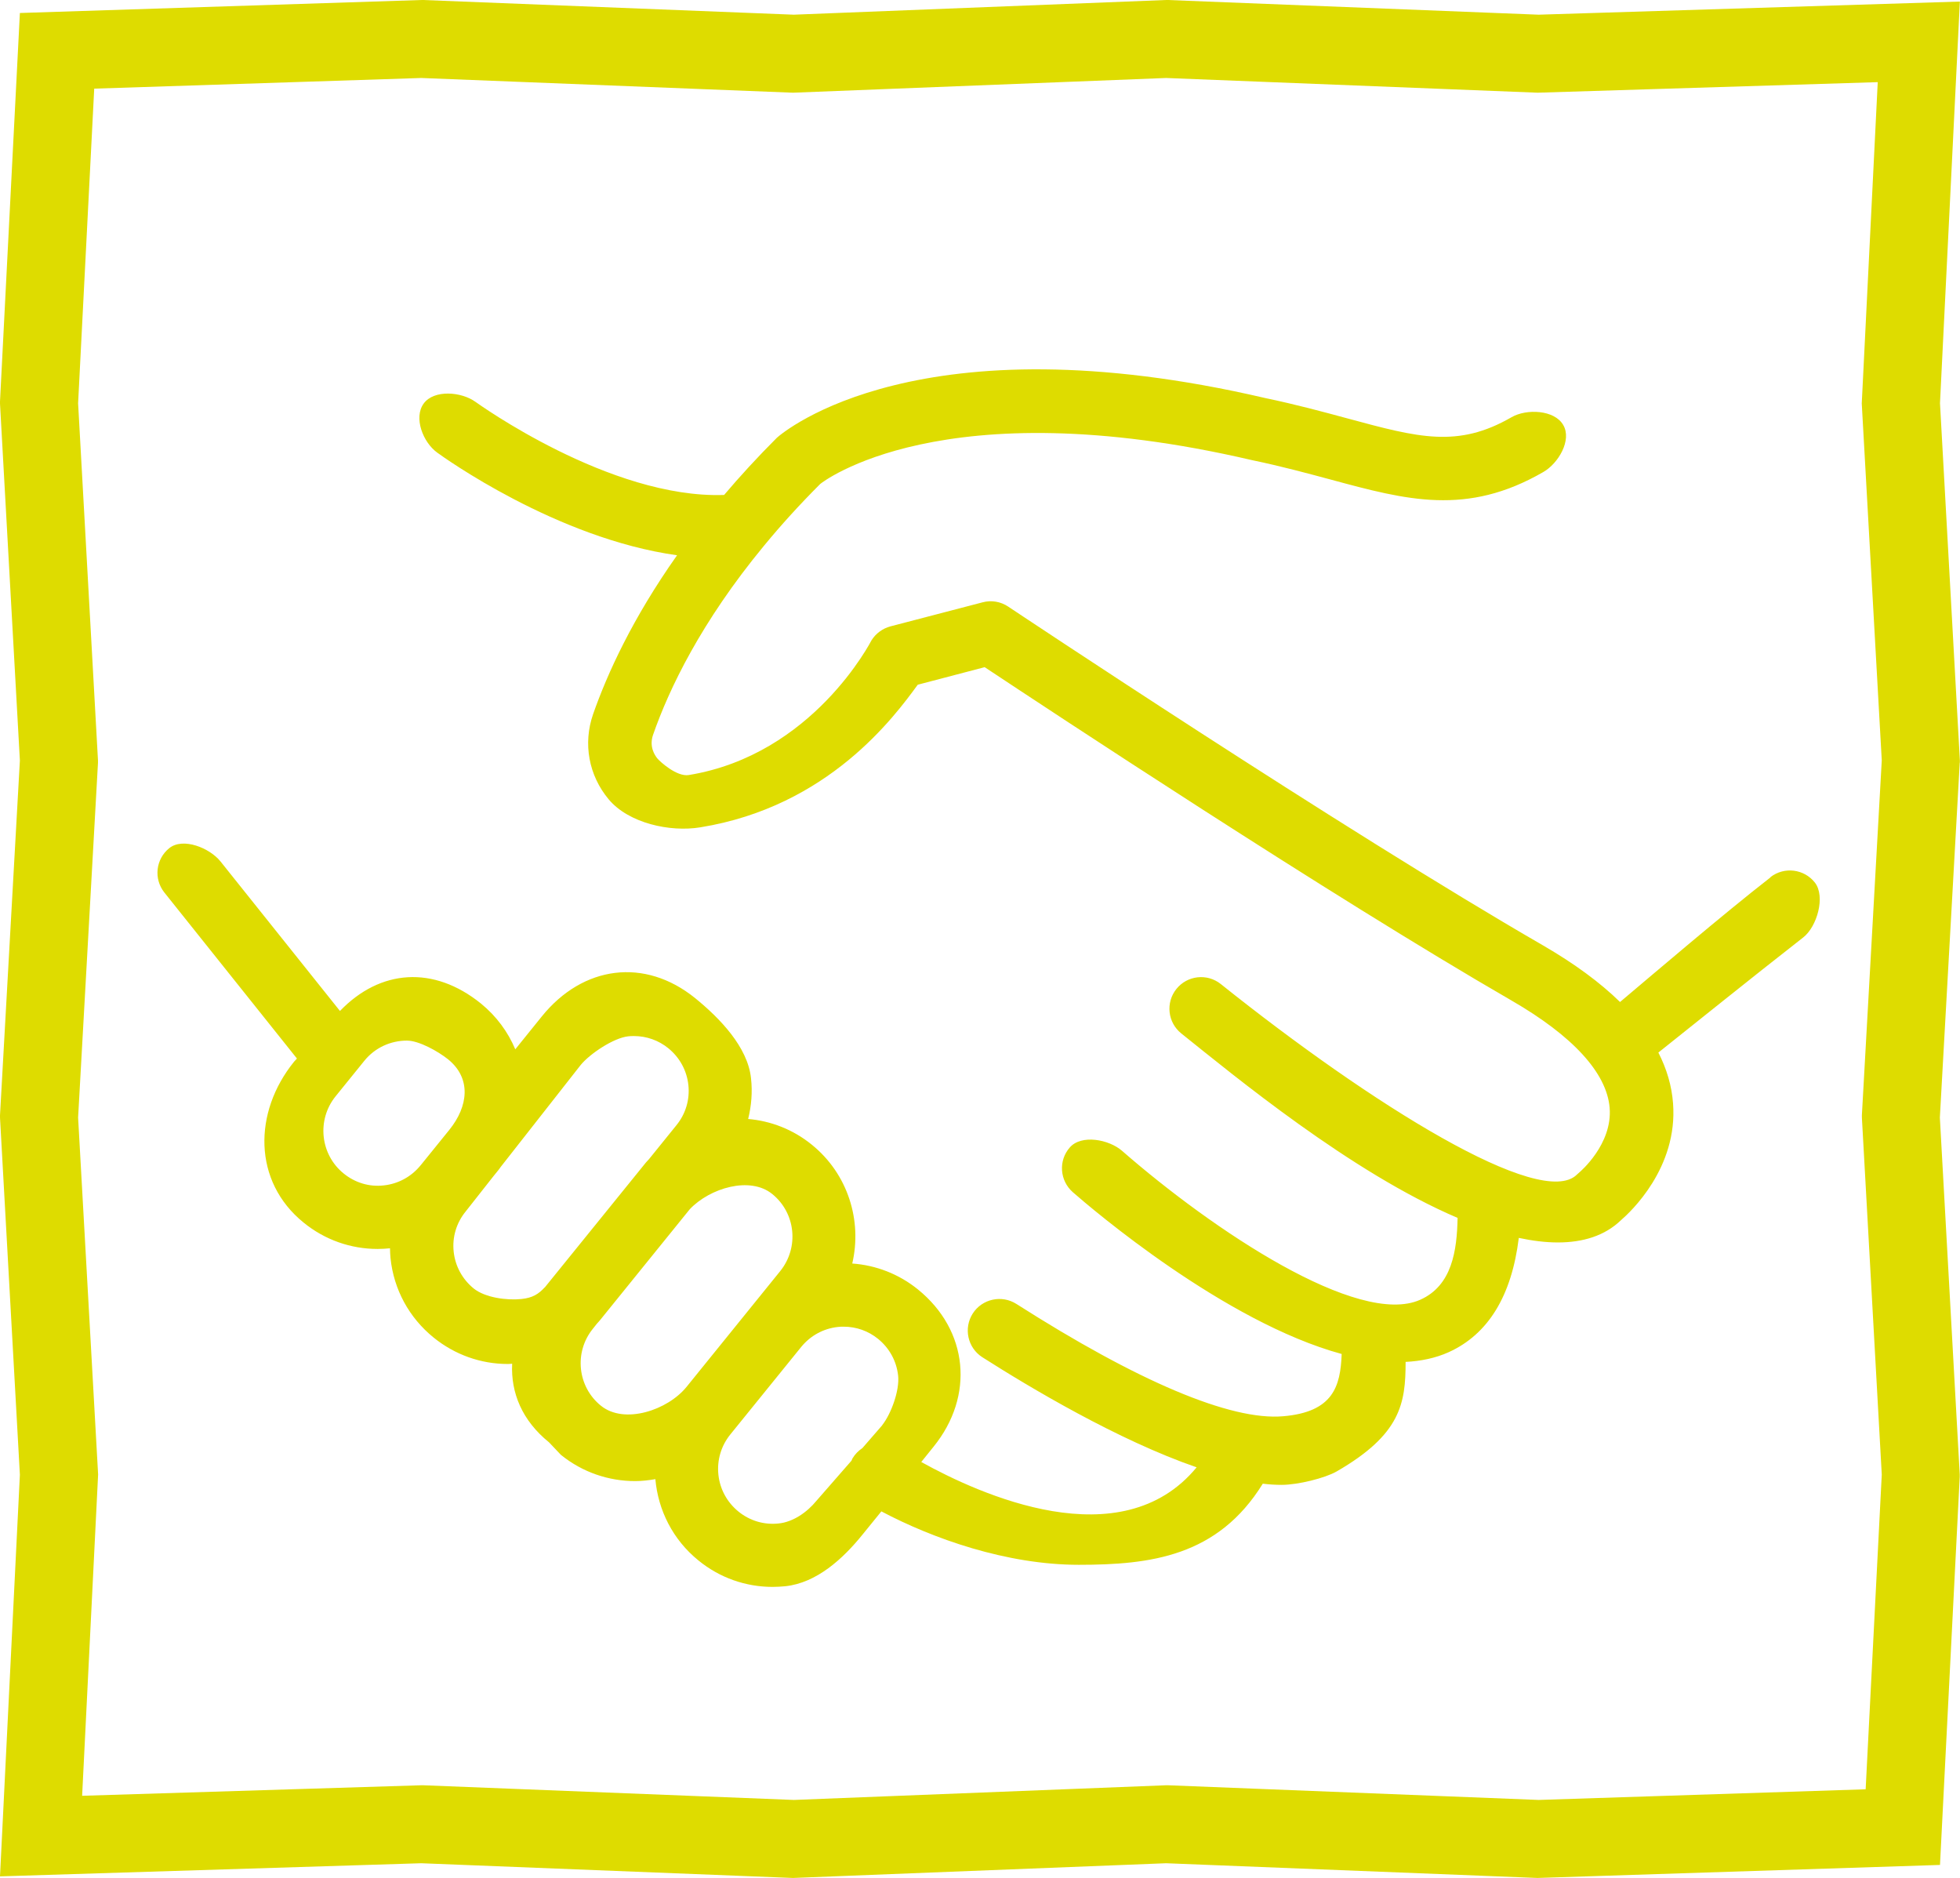 <?xml version="1.0" encoding="UTF-8"?>
<svg id="Laag_2" data-name="Laag 2" xmlns="http://www.w3.org/2000/svg" viewBox="0 0 150.82 144.48">
  <defs>
    <style>
      .cls-1 {
        fill: #dedc00;
        stroke-width: 0px;
      }
    </style>
  </defs>
  <g id="Laag_1-2" data-name="Laag 1">
    <g>
      <path class="cls-1" d="M150.81,58.67v-.17s-1.53-27.48-1.53-27.48L150.81.12l-32.41,1.01L89.85,0h-.12s-28.65,1.13-28.65,1.13L32.55,0h-.11S1.53,1,1.53,1L0,30.89v.16s1.53,27.46,1.53,27.46L0,85.81v.17s1.53,27.48,1.53,27.48L0,144.36l32.41-1.01,28.55,1.13h.12s28.65-1.13,28.65-1.13l28.53,1.13h.11s30.91-1,30.91-1l1.52-29.88v-.16s-1.53-27.46-1.53-27.46l1.53-27.3ZM143.57,137.66l-25.17.82-28.54-1.13h-.12s-28.65,1.13-28.65,1.13l-28.54-1.13h-.11s-26.12.81-26.12.81l1.23-24.72-1.54-27.46,1.53-27.3v-.17s-1.53-27.48-1.53-27.48l1.24-24.21,25.17-.82,28.54,1.13h.12s28.65-1.13,28.65-1.13l28.54,1.13h.11s26.11-.81,26.11-.81l-1.23,24.72,1.54,27.46-1.53,27.3v.17s1.53,27.48,1.53,27.48l-1.24,24.21Z"/>
      <path class="cls-1" d="M136.24,67.5c-3.69,2.87-8.99,7.41-11.58,9.59-1.54-1.51-3.51-2.95-5.9-4.34-15.49-8.94-40.92-25.91-41.18-26.08-.58-.39-1.3-.51-1.97-.33l-7.09,1.85c-.6.16-1.12.54-1.45,1.06-.05.08-4.5,8.82-14.08,10.38-.92.14-2.2-1.03-2.4-1.27-.21-.25-.65-.92-.34-1.82,1.24-3.56,3.71-8.7,8.52-14.53.02-.02.03-.04.05-.06,1.26-1.53,2.68-3.1,4.29-4.71.08-.08,9.33-7.41,33.22-1.84,2.27.47,4.29,1.02,6.08,1.5,5.84,1.58,10.45,2.82,16.34-.58,1.17-.67,2.22-2.46,1.54-3.62-.67-1.17-2.82-1.27-3.98-.6-4.14,2.39-7.16,1.57-12.63.09-1.85-.5-3.95-1.07-6.3-1.56-26.64-6.21-37.05,2.56-37.6,3.05-1.49,1.49-2.84,2.96-4.06,4.4-8.79.31-19.01-7.08-19.13-7.16-1.09-.79-3.2-.96-3.99.13-.79,1.09-.05,2.98,1.04,3.77.45.33,9.17,6.61,18.46,7.9-3.42,4.84-5.36,9.08-6.46,12.22-.79,2.27-.34,4.72,1.2,6.56,1.53,1.83,4.71,2.54,7.06,2.15,9.86-1.6,14.92-8.51,16.72-10.97l5.15-1.35c4.72,3.13,26.59,17.59,40.53,25.64,4.73,2.73,7.34,5.58,7.56,8.26.23,2.82-2.3,4.94-2.31,4.95-.07.06-.14.12-.2.18-2.75,2.76-15.84-5.4-27.41-14.65-1.05-.84-2.58-.67-3.42.38-.84,1.05-.67,2.58.38,3.42,4.05,3.24,13.05,10.69,21.26,14.19-.05,2.51-.42,5.21-2.88,6.3-4.77,2.12-15.96-5.37-22.94-11.46-1.01-.88-3.13-1.28-4.02-.26-.89,1.01-.78,2.55.23,3.44,1.47,1.29,11.68,10,20.69,12.45-.09,2.51-.67,4.46-4.49,4.79-4.06.36-11.24-2.71-20.54-8.64-1.13-.72-2.64-.39-3.36.74-.72,1.13-.39,2.64.74,3.36,3.64,2.32,10.43,6.38,16.49,8.47-5.81,7.05-16.72,2.07-21.19-.41l.95-1.18c3.15-3.89,2.69-8.94-1.21-12.1-1.46-1.18-3.22-1.86-5.05-1.99.77-3.29-.32-6.88-3.11-9.14-1.45-1.18-3.16-1.83-4.9-1.98.25-1.01.34-2.07.22-3.13-.25-2.41-2.41-4.63-4.29-6.16-3.9-3.16-8.65-2.5-11.8,1.39l-2.05,2.54c-.56-1.33-1.44-2.54-2.64-3.52-3.64-2.94-7.75-2.65-10.85.57l-9.19-11.5c-.84-1.05-2.89-1.87-3.94-1.03-1.05.84-1.22,2.37-.38,3.42l10.2,12.77-.22.24c-3.15,3.89-3.17,9.22.73,12.38,1.63,1.33,3.63,2.03,5.7,2.03.32,0,.64-.02.95-.05,0,.25.02.51.04.76.25,2.41,1.43,4.58,3.32,6.11,1.63,1.32,3.63,2.03,5.7,2.03.11,0,.22-.01.34-.02-.11,2.23.76,4.37,2.84,6.05l.91.96c1.68,1.36,3.7,2.02,5.71,2.02.52,0,1.04-.06,1.56-.15.21,2.37,1.33,4.65,3.32,6.26,1.63,1.33,3.63,2.03,5.7,2.03.32,0,.64-.02.97-.05,2.41-.25,4.45-2.11,5.97-4l1.43-1.76c3.97,2.1,9.64,4.11,15.19,4.11s10.7-.65,14.16-6.24c.5.06.98.09,1.45.09,1.26,0,3.34-.52,4.23-1.03,4.94-2.85,5.31-5.23,5.31-8.43,1.18-.06,2.3-.29,3.32-.75,3.04-1.38,4.84-4.33,5.39-8.79,1.04.22,2.05.35,3,.35,1.94,0,3.61-.51,4.86-1.71.72-.62,4.39-4.02,4.01-8.99-.1-1.34-.48-2.64-1.13-3.91,2.52-2,6.95-5.58,11.15-8.86,1.06-.83,1.72-3.14.9-4.21-.83-1.06-2.36-1.25-3.42-.43ZM32.36,89.66c-.71.87-1.71,1.42-2.83,1.54-1.12.13-2.22-.21-3.09-.92h0c-1.8-1.46-2.08-4.12-.62-5.93l2.21-2.73c.83-1.03,2.05-1.56,3.28-1.56.93,0,2.39.82,3.17,1.44,1.8,1.46,1.56,3.61.1,5.42l-2.21,2.73ZM41.92,99.04c-.48.52-.93.81-1.79.9-1.12.12-2.8-.1-3.68-.81h0c-.87-.71-1.42-1.71-1.54-2.83-.12-1.12.21-2.22.92-3.09l2.15-2.73.38-.47c.06-.07.11-.15.16-.22l6.16-7.85c.71-.87,2.54-2.09,3.66-2.21.15-.02.3-.02.45-.02.96,0,1.89.33,2.64.94.87.71,1.42,1.71,1.54,2.83.12,1.12-.21,2.22-.92,3.09l-2.11,2.61c-.07.09-.16.16-.23.25l-7.79,9.62ZM52.83,106.7c-1.46,1.8-4.79,2.91-6.59,1.45-1.81-1.46-2.08-4.12-.62-5.92l.31-.39c.08-.09.16-.17.24-.27l6.91-8.54c1.56-1.64,4.64-2.55,6.34-1.17,1.81,1.46,2.08,4.12.62,5.93l-7.21,8.91ZM67.89,109.65l-1.53,1.76c-.3.2-.56.46-.76.79-.03.06-.05.12-.08.18l-2.7,3.09c-.71.87-1.79,1.63-2.91,1.74-1.12.12-2.22-.21-3.09-.92h0c-.87-.71-1.42-1.71-1.54-2.83-.12-1.12.21-2.22.91-3.09l5.46-6.74c.71-.87,1.71-1.42,2.83-1.54.15-.02.3-.02.45-.02.96,0,1.89.33,2.64.94.87.71,1.42,1.71,1.54,2.83.12,1.12-.53,2.93-1.23,3.81Z"/>
    </g>
  </g>
</svg>